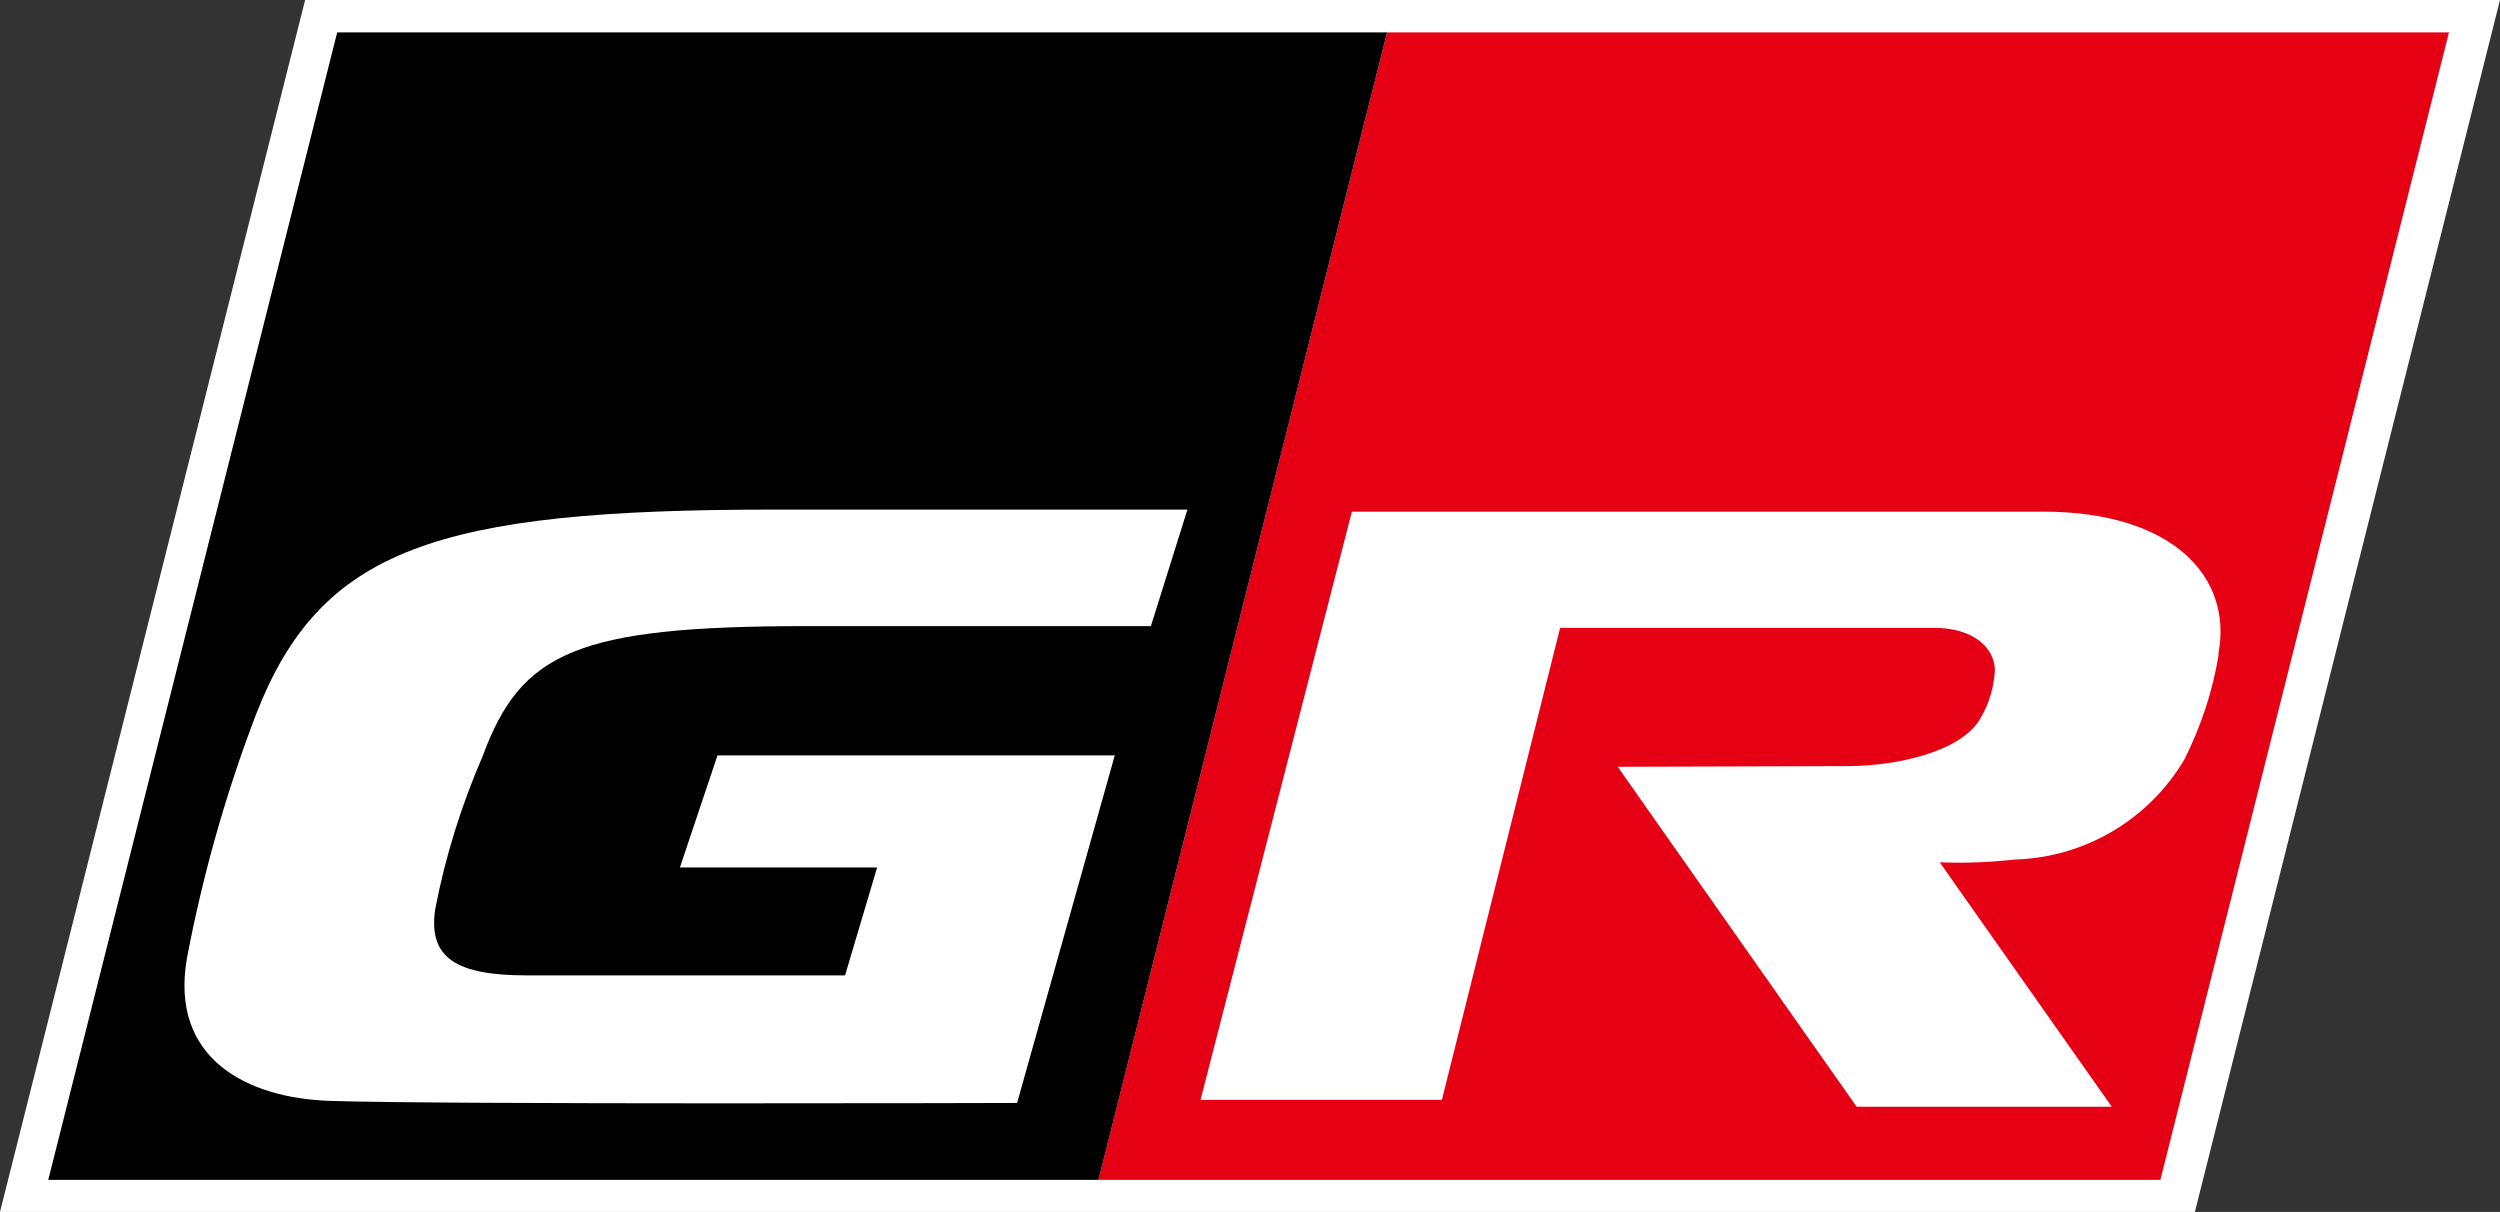 <?xml version="1.0" encoding="UTF-8"?><svg id="_レイヤー_2" xmlns="http://www.w3.org/2000/svg" viewBox="0 0 72.51 35.15"><rect x="0" y="0" width="72.51" height="35.15" fill="#333333" stroke="none"/><defs><style>.cls-1,.cls-2,.cls-3{stroke-width:0px;}.cls-2{fill:#fff;}.cls-3{fill:#e60013;}</style></defs><g id="_レイヤー_1-2"><path id="_パス_31115" class="cls-2" d="m64.35,18.99c-.17,1.06-.51,2.08-.99,3.04-1.03,1.75-2.89,2.85-4.92,2.91-.72.08-1.45.11-2.18.08l4.99,7.09h-7.4l-6.92-9.86,6.66-.02c1.45,0,3.35-.42,3.88-1.42.24-.41.38-.87.4-1.35,0-.67-.64-1.24-1.76-1.24h-10.85l-3.43,13.69h-7.01l4.39-17.06h20.05c3.75,0,5.51,1.89,5.08,4.13"/><path id="_パス_31116" class="cls-2" d="m32.34,21.91h-11.53s-1.08,3.25-1.08,3.25h5.72l-.93,3.13h-9.23c-2.02,0-2.86-.49-2.66-1.9.29-1.53.76-3.03,1.38-4.46,1.11-3.01,2.71-3.77,9.39-3.77h9.99l1.06-3.38h-12.01c-9.78,0-13.13,1.15-15,5.93-.88,2.3-1.55,4.67-2.01,7.09-.5,2.91,1.76,4.05,4.15,4.13,3.31.11,19.93.06,19.93.06l2.82-10.07Z"/><path id="_パス_31117" class="cls-2" d="m8.85,0L0,35.15h63.66L72.51,0H8.85Z"/><path id="_パス_31118" class="cls-3" d="m40.36.94h-.13l-8.37,33.28h30.8L71.03.94h-30.67Z"/><path id="_パス_31119" class="cls-1" d="m9.78.94L1.4,34.22h30.46L40.23.94H9.78Z"/><path id="_パス_31120" class="cls-2" d="m64.35,18.98c-.17,1.06-.51,2.08-.99,3.04-1.03,1.75-2.89,2.85-4.92,2.91-.72.08-1.45.11-2.18.08l4.99,7.09h-7.4l-6.93-9.86,6.66-.02c1.44,0,3.35-.42,3.88-1.42.24-.41.37-.87.4-1.35,0-.67-.64-1.24-1.76-1.24h-10.85l-3.43,13.69h-7l4.39-17.06h20.05c3.75,0,5.51,1.89,5.08,4.13"/><path id="_パス_31121" class="cls-2" d="m32.34,21.91h-11.53s-1.09,3.25-1.09,3.25h5.72l-.93,3.13h-9.23c-2.02,0-2.86-.49-2.66-1.9.29-1.53.76-3.03,1.38-4.46,1.11-3.01,2.71-3.77,9.39-3.77h9.99l1.06-3.38h-12.01c-9.79,0-13.13,1.14-15,5.93-.88,2.3-1.55,4.67-2.01,7.09-.5,2.92,1.76,4.05,4.15,4.13,3.31.11,19.93.06,19.93.06l2.83-10.07Z"/></g></svg>